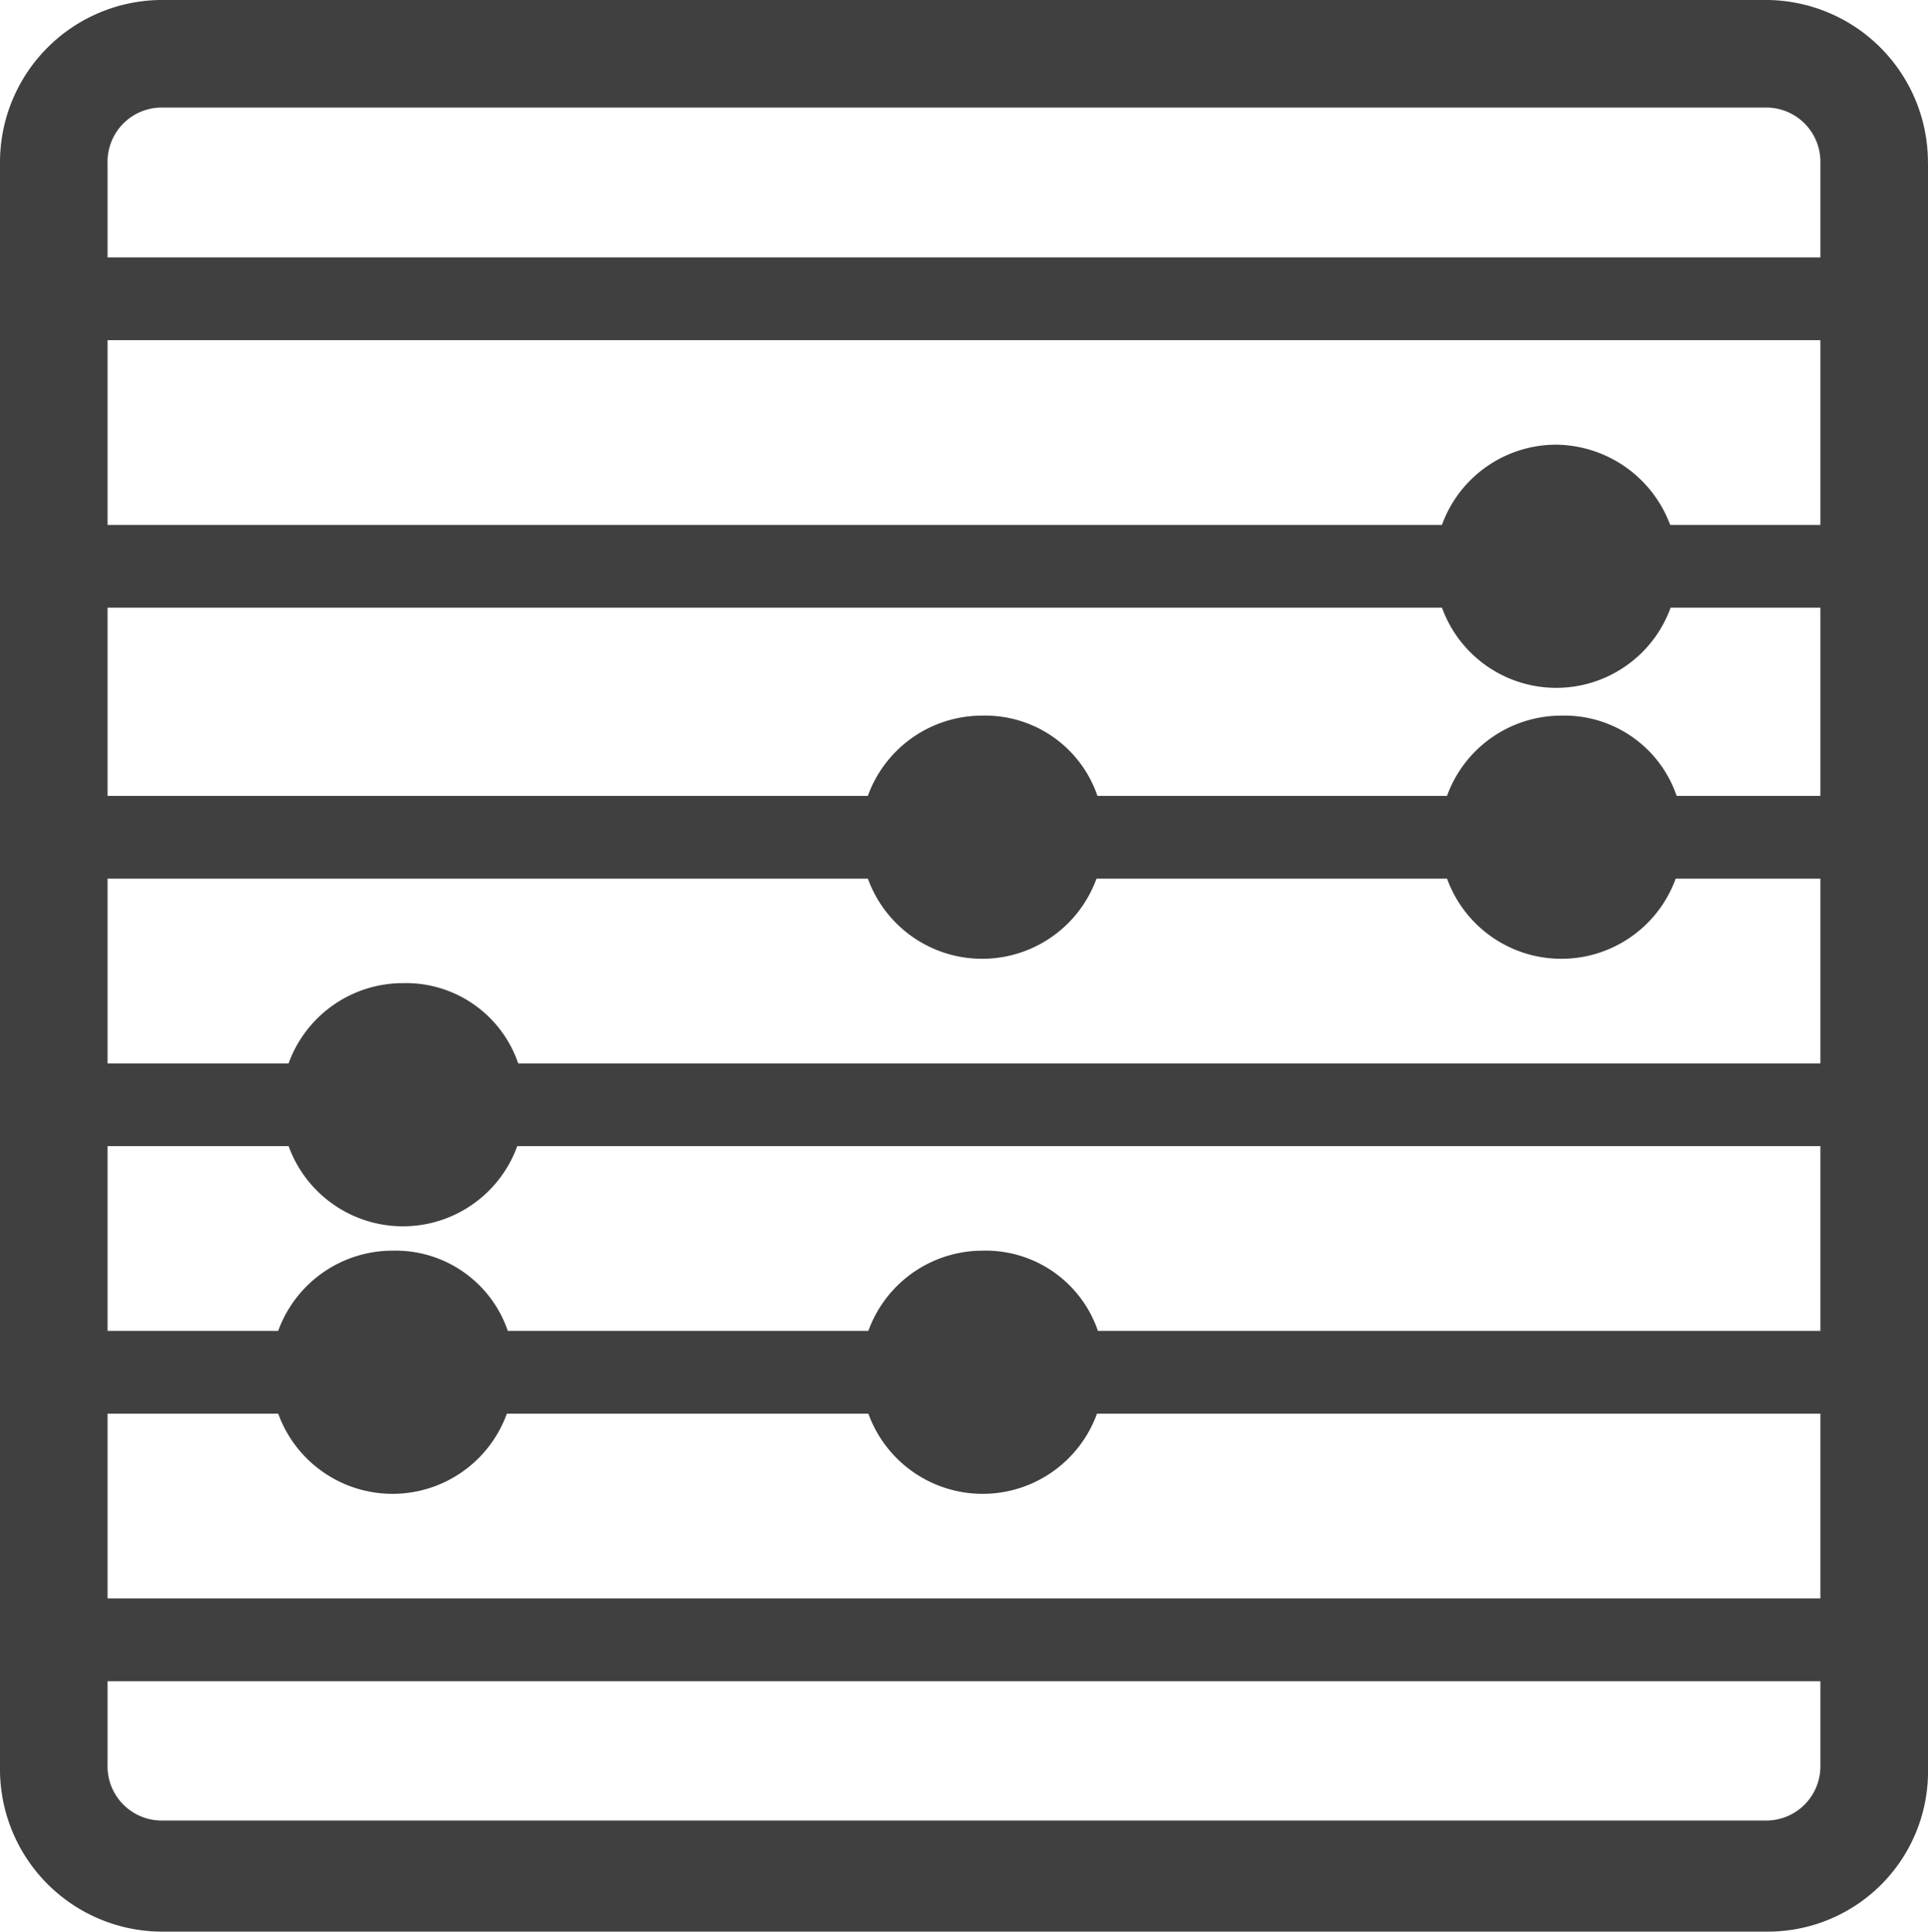 <svg id="Group_1384" data-name="Group 1384" xmlns="http://www.w3.org/2000/svg" width="69.902" height="70.028" viewBox="0 0 69.902 70.028">
  <path id="Path_1515" data-name="Path 1515" d="M66,63.982A1.965,1.965,0,0,1,64.108,66H5.794A1.965,1.965,0,0,1,3.9,63.982V5.92A1.965,1.965,0,0,1,5.794,3.9H64.108A1.965,1.965,0,0,1,66,5.92V63.982ZM69.9,5.92A5.887,5.887,0,0,0,64.108,0H5.794A5.887,5.887,0,0,0,0,5.92V64.108a5.887,5.887,0,0,0,5.794,5.92H64.108a5.807,5.807,0,0,0,5.794-5.92V5.92Z" fill="#404040" fill-rule="evenodd"/>
  <line id="Line_70" data-name="Line 70" x2="64.108" transform="translate(2.897 20.53)" fill="none" stroke="#404040" stroke-linecap="round" stroke-miterlimit="10" stroke-width="3"/>
  <line id="Line_71" data-name="Line 71" x2="64.108" transform="translate(2.897 10.832)" fill="none" stroke="#404040" stroke-linecap="round" stroke-miterlimit="10" stroke-width="3"/>
  <line id="Line_72" data-name="Line 72" x2="64.108" transform="translate(2.897 30.354)" fill="none" stroke="#404040" stroke-linecap="round" stroke-miterlimit="10" stroke-width="3"/>
  <line id="Line_73" data-name="Line 73" x2="64.108" transform="translate(2.897 40.052)" fill="none" stroke="#404040" stroke-linecap="round" stroke-miterlimit="10" stroke-width="3"/>
  <line id="Line_74" data-name="Line 74" x2="64.108" transform="translate(2.897 59.448)" fill="none" stroke="#404040" stroke-linecap="round" stroke-miterlimit="10" stroke-width="3"/>
  <path id="Path_1516" data-name="Path 1516" d="M16.616,32.709A4.408,4.408,0,1,1,12.208,28.3a4.3,4.3,0,0,1,4.408,4.408" transform="translate(2.401 7.342)" fill="#404040"/>
  <path id="Path_1517" data-name="Path 1517" d="M32.016,40.409A4.408,4.408,0,1,1,27.608,36a4.3,4.3,0,0,1,4.408,4.408" transform="translate(8.02 9.341)" fill="#404040"/>
  <path id="Path_1518" data-name="Path 1518" d="M50.116,17.208A4.408,4.408,0,1,1,45.708,12.8a4.463,4.463,0,0,1,4.408,4.408" transform="translate(10.717 3.321)" fill="#404040"/>
  <path id="Path_1519" data-name="Path 1519" d="M32.016,25.009A4.408,4.408,0,1,1,27.608,20.6a4.3,4.3,0,0,1,4.408,4.408" transform="translate(8.002 5.344)" fill="#404040"/>
  <path id="Path_1520" data-name="Path 1520" d="M50.116,25.009A4.408,4.408,0,1,1,45.708,20.6a4.3,4.3,0,0,1,4.408,4.408" transform="translate(10.901 5.344)" fill="#404040"/>
  <path id="Path_1521" data-name="Path 1521" d="M16.616,40.409A4.408,4.408,0,1,1,12.208,36a4.3,4.3,0,0,1,4.408,4.408" transform="translate(2.024 9.341)" fill="#404040"/>
  <line id="Line_75" data-name="Line 75" x2="64.108" transform="translate(2.897 49.75)" fill="none" stroke="#404040" stroke-linecap="round" stroke-miterlimit="10" stroke-width="3"/>
</svg>
